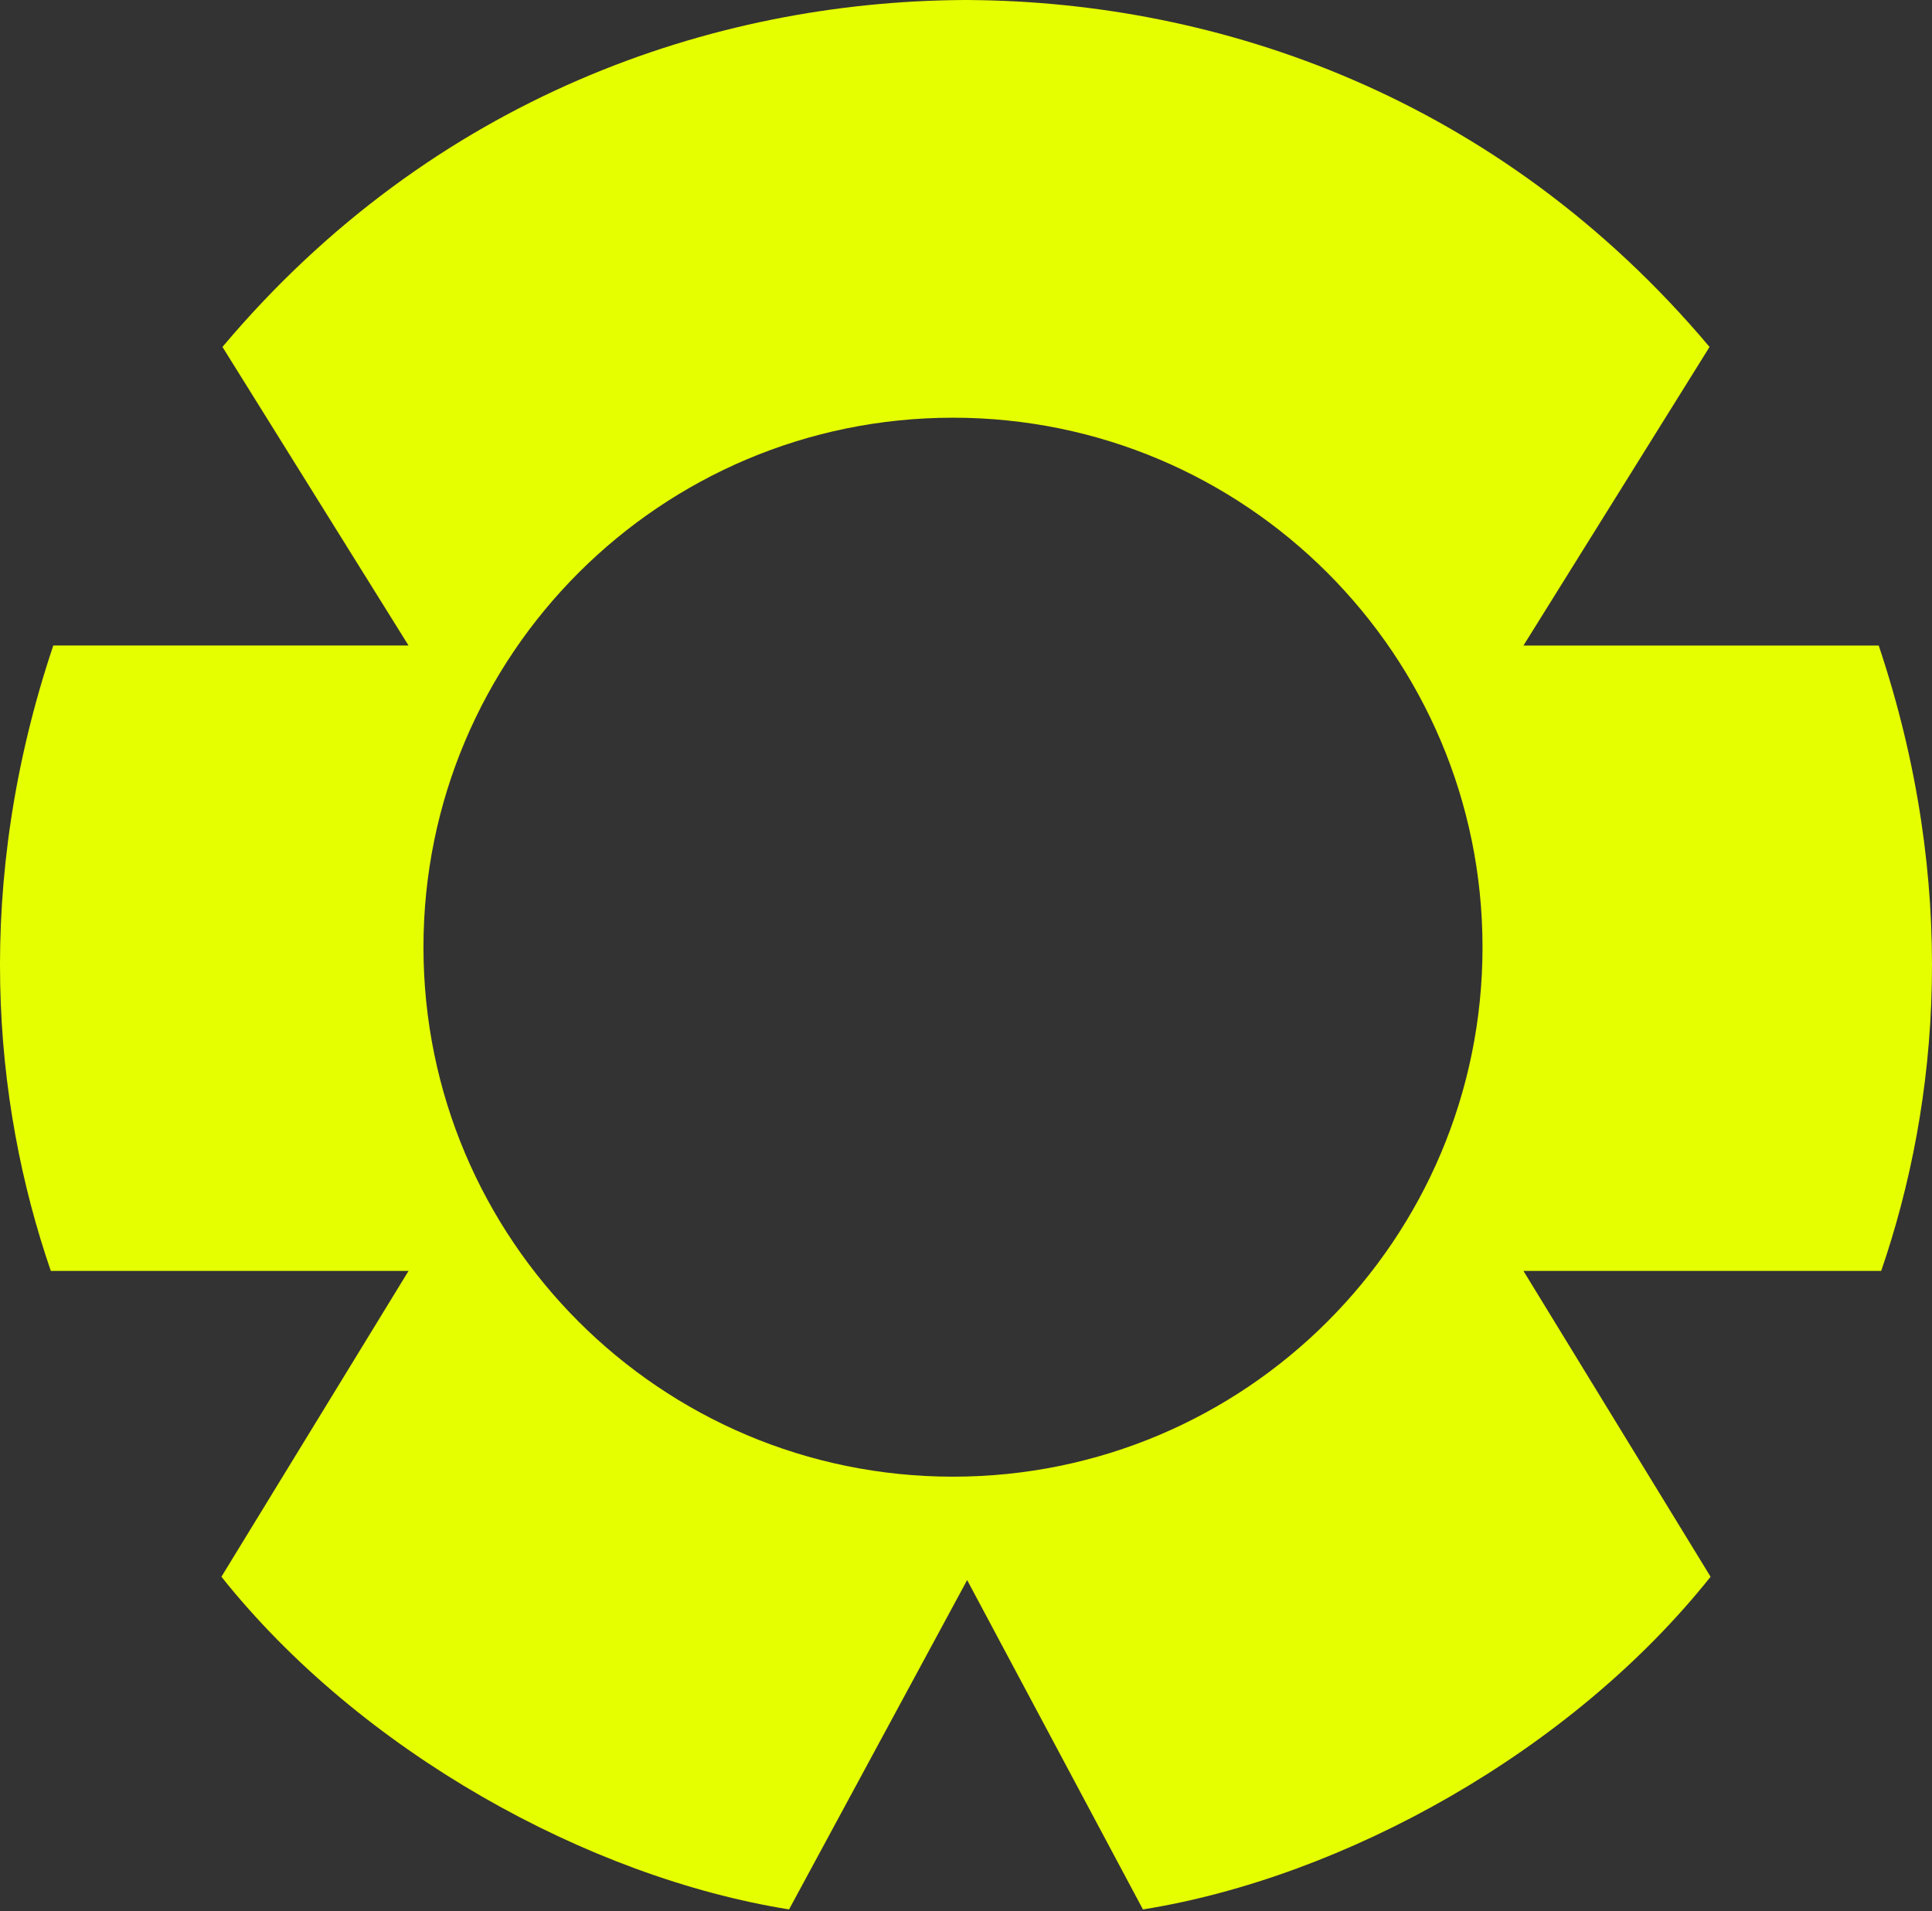 <svg width="1024" height="1013" viewBox="0 0 1024 1013" fill="none" xmlns="http://www.w3.org/2000/svg">
<rect x="0" y="0" width="1024" height="1013" fill="#333333" stroke="none"/>
<path fill-rule="evenodd" clip-rule="evenodd" d="M513.743 0.021C645.696 0.886 794.26 51.04 906.092 183.897L807.466 342.169H995.761C1038.17 468.72 1027.95 583.783 997.07 673.668H807.466L906.643 835.77C832.888 928.435 712.432 995.022 605.786 1012.11L512.606 837.538L418.216 1012.1C311.569 995.013 191.113 928.427 117.357 835.761L216.535 673.659H26.931C-3.952 583.775 -14.171 468.711 28.24 342.16H216.535L117.909 183.889C229.741 51.031 378.306 0.877 510.259 0.012V0.009H510.627C511.666 0.003 512.706 -2.21297e-06 513.743 1.36333e-09V0.021ZM505.103 221.405C350.099 221.406 224.442 347.062 224.442 502.066C224.442 657.071 350.099 782.727 505.103 782.728C660.108 782.727 785.764 657.071 785.764 502.066C785.764 347.062 660.108 221.405 505.103 221.405Z" fill="#E6FF00"/>
</svg>
